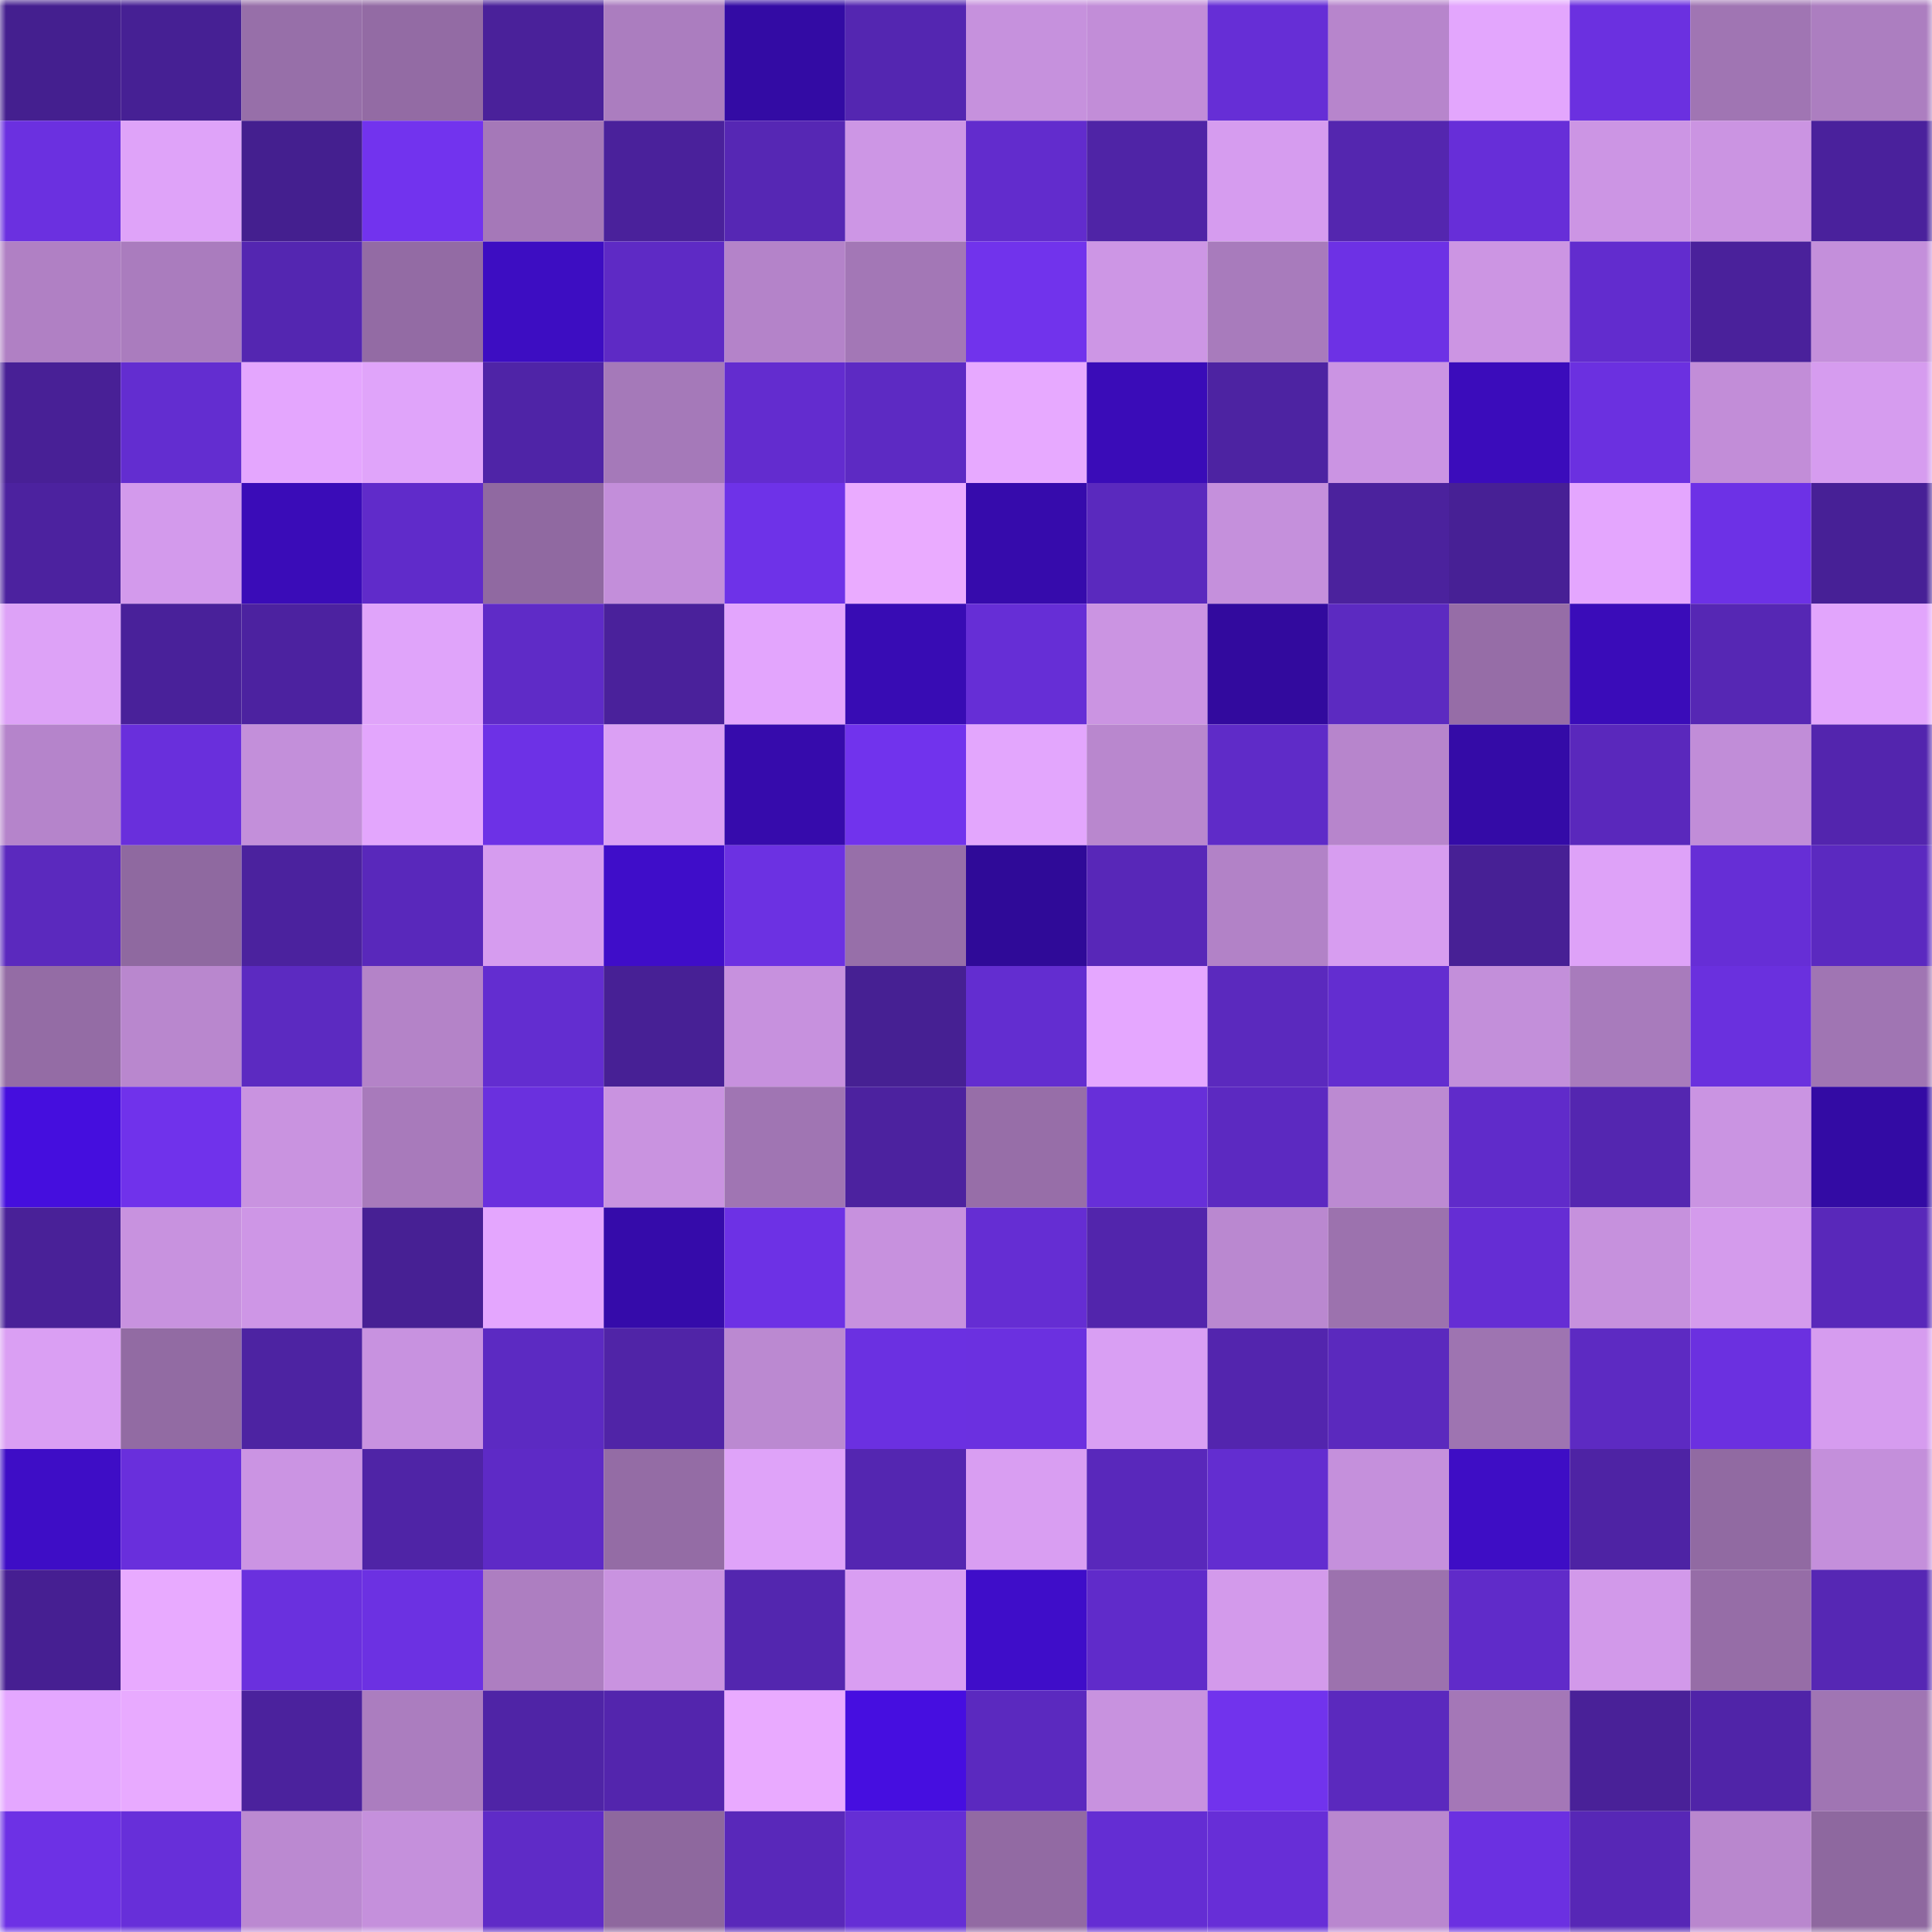 <svg viewBox="0 0 160 160" fill="none" role="img" xmlns="http://www.w3.org/2000/svg" width="240" height="240" name="farcaster%2Chao"><mask id="579884237" mask-type="alpha" maskUnits="userSpaceOnUse" x="0" y="0" width="160" height="160"><rect width="160" height="160" fill="#FFFFFF"></rect></mask><g mask="url(#579884237)"><rect x="0" y="0" width="10" height="10" fill="#441f8f"></rect><rect x="10" y="0" width="10" height="10" fill="#462094"></rect><rect x="20" y="0" width="10" height="10" fill="#976fa9"></rect><rect x="30" y="0" width="10" height="10" fill="#936ba4"></rect><rect x="40" y="0" width="10" height="10" fill="#4a219a"></rect><rect x="50" y="0" width="10" height="10" fill="#ab7dbf"></rect><rect x="60" y="0" width="10" height="10" fill="#330ba4"></rect><rect x="70" y="0" width="10" height="10" fill="#5426b1"></rect><rect x="80" y="0" width="10" height="10" fill="#c691dd"></rect><rect x="90" y="0" width="10" height="10" fill="#c28dd8"></rect><rect x="100" y="0" width="10" height="10" fill="#662ed6"></rect><rect x="110" y="0" width="10" height="10" fill="#b785cc"></rect><rect x="120" y="0" width="10" height="10" fill="#e3a6fd"></rect><rect x="130" y="0" width="10" height="10" fill="#6b30e0"></rect><rect x="140" y="0" width="10" height="10" fill="#a075b3"></rect><rect x="150" y="0" width="10" height="10" fill="#ac7ec0"></rect><rect x="0" y="10" width="10" height="10" fill="#6b30e0"></rect><rect x="10" y="10" width="10" height="10" fill="#dfa3f9"></rect><rect x="20" y="10" width="10" height="10" fill="#441f8f"></rect><rect x="30" y="10" width="10" height="10" fill="#7233ee"></rect><rect x="40" y="10" width="10" height="10" fill="#a578b8"></rect><rect x="50" y="10" width="10" height="10" fill="#4a219b"></rect><rect x="60" y="10" width="10" height="10" fill="#5627b4"></rect><rect x="70" y="10" width="10" height="10" fill="#cd96e5"></rect><rect x="80" y="10" width="10" height="10" fill="#622ccd"></rect><rect x="90" y="10" width="10" height="10" fill="#4f24a6"></rect><rect x="100" y="10" width="10" height="10" fill="#d69cef"></rect><rect x="110" y="10" width="10" height="10" fill="#5426af"></rect><rect x="120" y="10" width="10" height="10" fill="#672ed8"></rect><rect x="130" y="10" width="10" height="10" fill="#cc95e4"></rect><rect x="140" y="10" width="10" height="10" fill="#cb94e2"></rect><rect x="150" y="10" width="10" height="10" fill="#4a219c"></rect><rect x="0" y="20" width="10" height="10" fill="#b080c4"></rect><rect x="10" y="20" width="10" height="10" fill="#aa7cbe"></rect><rect x="20" y="20" width="10" height="10" fill="#5426b1"></rect><rect x="30" y="20" width="10" height="10" fill="#936ba4"></rect><rect x="40" y="20" width="10" height="10" fill="#3d0dc2"></rect><rect x="50" y="20" width="10" height="10" fill="#5e2ac5"></rect><rect x="60" y="20" width="10" height="10" fill="#b483c9"></rect><rect x="70" y="20" width="10" height="10" fill="#a377b6"></rect><rect x="80" y="20" width="10" height="10" fill="#7133ec"></rect><rect x="90" y="20" width="10" height="10" fill="#cd96e5"></rect><rect x="100" y="20" width="10" height="10" fill="#a87bbc"></rect><rect x="110" y="20" width="10" height="10" fill="#6d31e5"></rect><rect x="120" y="20" width="10" height="10" fill="#cc95e3"></rect><rect x="130" y="20" width="10" height="10" fill="#622cce"></rect><rect x="140" y="20" width="10" height="10" fill="#4a219b"></rect><rect x="150" y="20" width="10" height="10" fill="#c48fdb"></rect><rect x="0" y="30" width="10" height="10" fill="#482096"></rect><rect x="10" y="30" width="10" height="10" fill="#632dd0"></rect><rect x="20" y="30" width="10" height="10" fill="#e4a6fe"></rect><rect x="30" y="30" width="10" height="10" fill="#e0a4fa"></rect><rect x="40" y="30" width="10" height="10" fill="#4f24a7"></rect><rect x="50" y="30" width="10" height="10" fill="#a579b9"></rect><rect x="60" y="30" width="10" height="10" fill="#632ccf"></rect><rect x="70" y="30" width="10" height="10" fill="#5d2ac3"></rect><rect x="80" y="30" width="10" height="10" fill="#e7a9ff"></rect><rect x="90" y="30" width="10" height="10" fill="#3a0cb8"></rect><rect x="100" y="30" width="10" height="10" fill="#4d23a2"></rect><rect x="110" y="30" width="10" height="10" fill="#cb94e3"></rect><rect x="120" y="30" width="10" height="10" fill="#3b0cbb"></rect><rect x="130" y="30" width="10" height="10" fill="#6b30e0"></rect><rect x="140" y="30" width="10" height="10" fill="#c28dd8"></rect><rect x="150" y="30" width="10" height="10" fill="#d69cef"></rect><rect x="0" y="40" width="10" height="10" fill="#4c229f"></rect><rect x="10" y="40" width="10" height="10" fill="#d39aec"></rect><rect x="20" y="40" width="10" height="10" fill="#3a0cb8"></rect><rect x="30" y="40" width="10" height="10" fill="#602bca"></rect><rect x="40" y="40" width="10" height="10" fill="#9069a1"></rect><rect x="50" y="40" width="10" height="10" fill="#c38eda"></rect><rect x="60" y="40" width="10" height="10" fill="#6e32e8"></rect><rect x="70" y="40" width="10" height="10" fill="#eaabff"></rect><rect x="80" y="40" width="10" height="10" fill="#360bac"></rect><rect x="90" y="40" width="10" height="10" fill="#5a29be"></rect><rect x="100" y="40" width="10" height="10" fill="#c590dc"></rect><rect x="110" y="40" width="10" height="10" fill="#4b229d"></rect><rect x="120" y="40" width="10" height="10" fill="#472095"></rect><rect x="130" y="40" width="10" height="10" fill="#e4a6fe"></rect><rect x="140" y="40" width="10" height="10" fill="#6d31e6"></rect><rect x="150" y="40" width="10" height="10" fill="#472096"></rect><rect x="0" y="50" width="10" height="10" fill="#dda2f7"></rect><rect x="10" y="50" width="10" height="10" fill="#49219a"></rect><rect x="20" y="50" width="10" height="10" fill="#4c22a0"></rect><rect x="30" y="50" width="10" height="10" fill="#e0a4fa"></rect><rect x="40" y="50" width="10" height="10" fill="#5f2bc7"></rect><rect x="50" y="50" width="10" height="10" fill="#4a219b"></rect><rect x="60" y="50" width="10" height="10" fill="#e3a5fd"></rect><rect x="70" y="50" width="10" height="10" fill="#380cb4"></rect><rect x="80" y="50" width="10" height="10" fill="#662ed6"></rect><rect x="90" y="50" width="10" height="10" fill="#cb94e2"></rect><rect x="100" y="50" width="10" height="10" fill="#320a9e"></rect><rect x="110" y="50" width="10" height="10" fill="#5c2ac1"></rect><rect x="120" y="50" width="10" height="10" fill="#966da7"></rect><rect x="130" y="50" width="10" height="10" fill="#3a0cb9"></rect><rect x="140" y="50" width="10" height="10" fill="#5627b4"></rect><rect x="150" y="50" width="10" height="10" fill="#e2a5fc"></rect><rect x="0" y="60" width="10" height="10" fill="#b584cb"></rect><rect x="10" y="60" width="10" height="10" fill="#692fdc"></rect><rect x="20" y="60" width="10" height="10" fill="#c38fda"></rect><rect x="30" y="60" width="10" height="10" fill="#e3a6fd"></rect><rect x="40" y="60" width="10" height="10" fill="#6d31e6"></rect><rect x="50" y="60" width="10" height="10" fill="#dba0f4"></rect><rect x="60" y="60" width="10" height="10" fill="#360bac"></rect><rect x="70" y="60" width="10" height="10" fill="#7133ed"></rect><rect x="80" y="60" width="10" height="10" fill="#e3a6fd"></rect><rect x="90" y="60" width="10" height="10" fill="#b987ce"></rect><rect x="100" y="60" width="10" height="10" fill="#5f2bc8"></rect><rect x="110" y="60" width="10" height="10" fill="#b785cc"></rect><rect x="120" y="60" width="10" height="10" fill="#340ba7"></rect><rect x="130" y="60" width="10" height="10" fill="#5a28bc"></rect><rect x="140" y="60" width="10" height="10" fill="#c18dd8"></rect><rect x="150" y="60" width="10" height="10" fill="#5325ae"></rect><rect x="0" y="70" width="10" height="10" fill="#5b29be"></rect><rect x="10" y="70" width="10" height="10" fill="#8f69a0"></rect><rect x="20" y="70" width="10" height="10" fill="#4b229e"></rect><rect x="30" y="70" width="10" height="10" fill="#5928bb"></rect><rect x="40" y="70" width="10" height="10" fill="#d69cef"></rect><rect x="50" y="70" width="10" height="10" fill="#3f0dc9"></rect><rect x="60" y="70" width="10" height="10" fill="#6c31e2"></rect><rect x="70" y="70" width="10" height="10" fill="#976fa9"></rect><rect x="80" y="70" width="10" height="10" fill="#2f0a98"></rect><rect x="90" y="70" width="10" height="10" fill="#5827b8"></rect><rect x="100" y="70" width="10" height="10" fill="#b282c7"></rect><rect x="110" y="70" width="10" height="10" fill="#d79df0"></rect><rect x="120" y="70" width="10" height="10" fill="#472095"></rect><rect x="130" y="70" width="10" height="10" fill="#dea2f8"></rect><rect x="140" y="70" width="10" height="10" fill="#662ed6"></rect><rect x="150" y="70" width="10" height="10" fill="#5b29c0"></rect><rect x="0" y="80" width="10" height="10" fill="#946ca5"></rect><rect x="10" y="80" width="10" height="10" fill="#b987ce"></rect><rect x="20" y="80" width="10" height="10" fill="#5c2ac1"></rect><rect x="30" y="80" width="10" height="10" fill="#b483c8"></rect><rect x="40" y="80" width="10" height="10" fill="#632dd0"></rect><rect x="50" y="80" width="10" height="10" fill="#472095"></rect><rect x="60" y="80" width="10" height="10" fill="#c791de"></rect><rect x="70" y="80" width="10" height="10" fill="#462093"></rect><rect x="80" y="80" width="10" height="10" fill="#632dd0"></rect><rect x="90" y="80" width="10" height="10" fill="#e5a7ff"></rect><rect x="100" y="80" width="10" height="10" fill="#5b29be"></rect><rect x="110" y="80" width="10" height="10" fill="#632dd0"></rect><rect x="120" y="80" width="10" height="10" fill="#c38fda"></rect><rect x="130" y="80" width="10" height="10" fill="#a87bbc"></rect><rect x="140" y="80" width="10" height="10" fill="#6a30de"></rect><rect x="150" y="80" width="10" height="10" fill="#a075b3"></rect><rect x="0" y="90" width="10" height="10" fill="#450ede"></rect><rect x="10" y="90" width="10" height="10" fill="#7032eb"></rect><rect x="20" y="90" width="10" height="10" fill="#c993e0"></rect><rect x="30" y="90" width="10" height="10" fill="#a87abb"></rect><rect x="40" y="90" width="10" height="10" fill="#6a30de"></rect><rect x="50" y="90" width="10" height="10" fill="#c993e0"></rect><rect x="60" y="90" width="10" height="10" fill="#a075b3"></rect><rect x="70" y="90" width="10" height="10" fill="#4c229f"></rect><rect x="80" y="90" width="10" height="10" fill="#976ea8"></rect><rect x="90" y="90" width="10" height="10" fill="#672fd9"></rect><rect x="100" y="90" width="10" height="10" fill="#5c29c1"></rect><rect x="110" y="90" width="10" height="10" fill="#bc8ad2"></rect><rect x="120" y="90" width="10" height="10" fill="#602bca"></rect><rect x="130" y="90" width="10" height="10" fill="#5426b0"></rect><rect x="140" y="90" width="10" height="10" fill="#ca94e2"></rect><rect x="150" y="90" width="10" height="10" fill="#330ba4"></rect><rect x="0" y="100" width="10" height="10" fill="#492198"></rect><rect x="10" y="100" width="10" height="10" fill="#c892df"></rect><rect x="20" y="100" width="10" height="10" fill="#ce96e6"></rect><rect x="30" y="100" width="10" height="10" fill="#472094"></rect><rect x="40" y="100" width="10" height="10" fill="#e4a6fe"></rect><rect x="50" y="100" width="10" height="10" fill="#350baa"></rect><rect x="60" y="100" width="10" height="10" fill="#6d31e5"></rect><rect x="70" y="100" width="10" height="10" fill="#c791de"></rect><rect x="80" y="100" width="10" height="10" fill="#652dd3"></rect><rect x="90" y="100" width="10" height="10" fill="#5225ac"></rect><rect x="100" y="100" width="10" height="10" fill="#ba88d0"></rect><rect x="110" y="100" width="10" height="10" fill="#9c72ae"></rect><rect x="120" y="100" width="10" height="10" fill="#652dd4"></rect><rect x="130" y="100" width="10" height="10" fill="#c691dd"></rect><rect x="140" y="100" width="10" height="10" fill="#d49bec"></rect><rect x="150" y="100" width="10" height="10" fill="#5928ba"></rect><rect x="0" y="110" width="10" height="10" fill="#da9ff3"></rect><rect x="10" y="110" width="10" height="10" fill="#926ba3"></rect><rect x="20" y="110" width="10" height="10" fill="#4d23a2"></rect><rect x="30" y="110" width="10" height="10" fill="#c892e0"></rect><rect x="40" y="110" width="10" height="10" fill="#5c2ac2"></rect><rect x="50" y="110" width="10" height="10" fill="#5024a7"></rect><rect x="60" y="110" width="10" height="10" fill="#bb89d1"></rect><rect x="70" y="110" width="10" height="10" fill="#6b30e1"></rect><rect x="80" y="110" width="10" height="10" fill="#6b30e0"></rect><rect x="90" y="110" width="10" height="10" fill="#d99ff3"></rect><rect x="100" y="110" width="10" height="10" fill="#5325ae"></rect><rect x="110" y="110" width="10" height="10" fill="#5b29be"></rect><rect x="120" y="110" width="10" height="10" fill="#9e74b1"></rect><rect x="130" y="110" width="10" height="10" fill="#5d2ac2"></rect><rect x="140" y="110" width="10" height="10" fill="#6b30e0"></rect><rect x="150" y="110" width="10" height="10" fill="#d69cef"></rect><rect x="0" y="120" width="10" height="10" fill="#3e0dc6"></rect><rect x="10" y="120" width="10" height="10" fill="#692fdc"></rect><rect x="20" y="120" width="10" height="10" fill="#cb94e3"></rect><rect x="30" y="120" width="10" height="10" fill="#4f24a6"></rect><rect x="40" y="120" width="10" height="10" fill="#5e2ac6"></rect><rect x="50" y="120" width="10" height="10" fill="#946ca5"></rect><rect x="60" y="120" width="10" height="10" fill="#dfa3f9"></rect><rect x="70" y="120" width="10" height="10" fill="#5426b1"></rect><rect x="80" y="120" width="10" height="10" fill="#d99ef2"></rect><rect x="90" y="120" width="10" height="10" fill="#5928bb"></rect><rect x="100" y="120" width="10" height="10" fill="#632dd0"></rect><rect x="110" y="120" width="10" height="10" fill="#c590dc"></rect><rect x="120" y="120" width="10" height="10" fill="#3e0dc5"></rect><rect x="130" y="120" width="10" height="10" fill="#4e23a4"></rect><rect x="140" y="120" width="10" height="10" fill="#916aa2"></rect><rect x="150" y="120" width="10" height="10" fill="#c48fdb"></rect><rect x="0" y="130" width="10" height="10" fill="#461f92"></rect><rect x="10" y="130" width="10" height="10" fill="#e8aaff"></rect><rect x="20" y="130" width="10" height="10" fill="#6a30de"></rect><rect x="30" y="130" width="10" height="10" fill="#6c31e2"></rect><rect x="40" y="130" width="10" height="10" fill="#ad7ec1"></rect><rect x="50" y="130" width="10" height="10" fill="#c993e0"></rect><rect x="60" y="130" width="10" height="10" fill="#5326af"></rect><rect x="70" y="130" width="10" height="10" fill="#d99ef2"></rect><rect x="80" y="130" width="10" height="10" fill="#3f0dc9"></rect><rect x="90" y="130" width="10" height="10" fill="#602bca"></rect><rect x="100" y="130" width="10" height="10" fill="#d39aeb"></rect><rect x="110" y="130" width="10" height="10" fill="#9c72ae"></rect><rect x="120" y="130" width="10" height="10" fill="#602bc9"></rect><rect x="130" y="130" width="10" height="10" fill="#d299ea"></rect><rect x="140" y="130" width="10" height="10" fill="#966da7"></rect><rect x="150" y="130" width="10" height="10" fill="#5627b4"></rect><rect x="0" y="140" width="10" height="10" fill="#e4a7ff"></rect><rect x="10" y="140" width="10" height="10" fill="#e8aaff"></rect><rect x="20" y="140" width="10" height="10" fill="#4b229d"></rect><rect x="30" y="140" width="10" height="10" fill="#ab7dbf"></rect><rect x="40" y="140" width="10" height="10" fill="#4f24a6"></rect><rect x="50" y="140" width="10" height="10" fill="#5325ad"></rect><rect x="60" y="140" width="10" height="10" fill="#e9aaff"></rect><rect x="70" y="140" width="10" height="10" fill="#460ee0"></rect><rect x="80" y="140" width="10" height="10" fill="#5b29bf"></rect><rect x="90" y="140" width="10" height="10" fill="#c892df"></rect><rect x="100" y="140" width="10" height="10" fill="#7133ed"></rect><rect x="110" y="140" width="10" height="10" fill="#5b29be"></rect><rect x="120" y="140" width="10" height="10" fill="#a477b7"></rect><rect x="130" y="140" width="10" height="10" fill="#492198"></rect><rect x="140" y="140" width="10" height="10" fill="#5024a8"></rect><rect x="150" y="140" width="10" height="10" fill="#a075b3"></rect><rect x="0" y="150" width="10" height="10" fill="#6d31e5"></rect><rect x="10" y="150" width="10" height="10" fill="#672fd9"></rect><rect x="20" y="150" width="10" height="10" fill="#bb89d1"></rect><rect x="30" y="150" width="10" height="10" fill="#c590dc"></rect><rect x="40" y="150" width="10" height="10" fill="#5f2bc7"></rect><rect x="50" y="150" width="10" height="10" fill="#8e689e"></rect><rect x="60" y="150" width="10" height="10" fill="#5928ba"></rect><rect x="70" y="150" width="10" height="10" fill="#652ed5"></rect><rect x="80" y="150" width="10" height="10" fill="#926aa3"></rect><rect x="90" y="150" width="10" height="10" fill="#642dd3"></rect><rect x="100" y="150" width="10" height="10" fill="#672ed7"></rect><rect x="110" y="150" width="10" height="10" fill="#b987cf"></rect><rect x="120" y="150" width="10" height="10" fill="#6b30e1"></rect><rect x="130" y="150" width="10" height="10" fill="#5727b6"></rect><rect x="140" y="150" width="10" height="10" fill="#b987ce"></rect><rect x="150" y="150" width="10" height="10" fill="#8e689f"></rect></g></svg>
